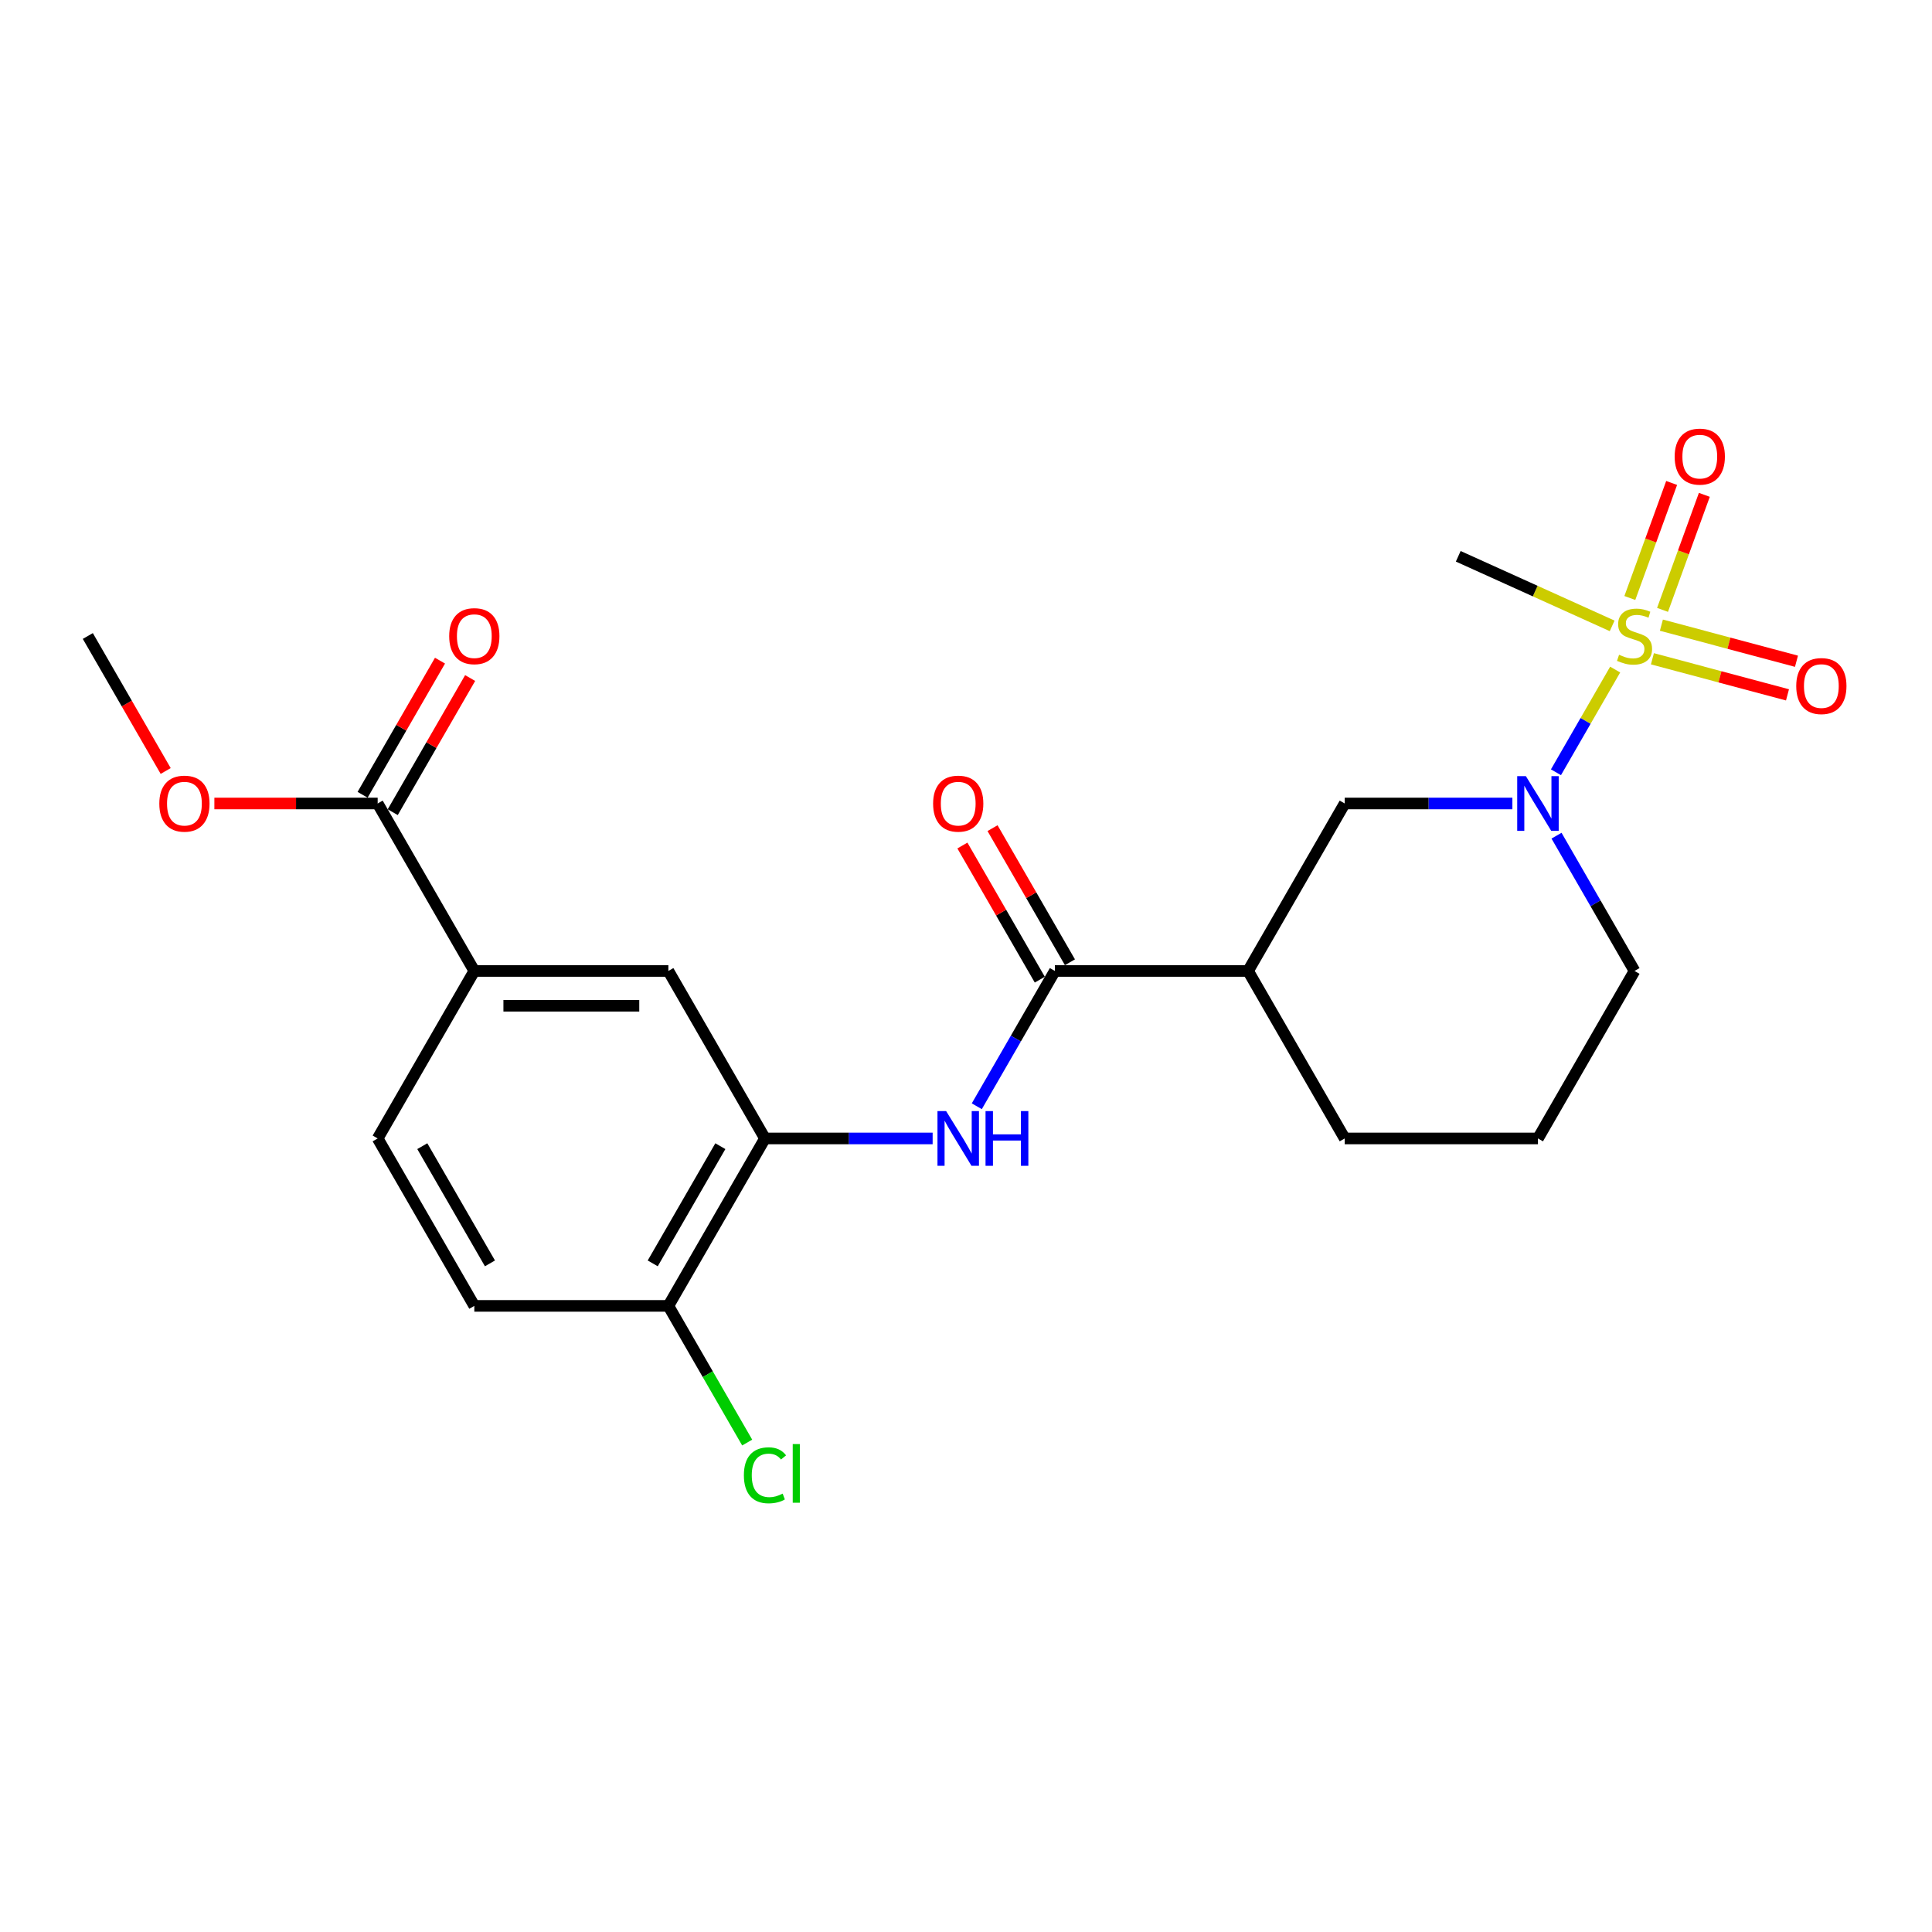 <?xml version='1.0' encoding='iso-8859-1'?>
<svg version='1.1' baseProfile='full'
              xmlns='http://www.w3.org/2000/svg'
                      xmlns:rdkit='http://www.rdkit.org/xml'
                      xmlns:xlink='http://www.w3.org/1999/xlink'
                  xml:space='preserve'
width='1000px' height='1000px' viewBox='0 0 1000 1000'>
<!-- END OF HEADER -->
<rect style='opacity:1.0;fill:#FFFFFF;stroke:none' width='1000' height='1000' x='0' y='0'> </rect>
<path class='bond-0' d='M 836.008,346.571 L 820.685,373.147' style='fill:none;fill-rule:evenodd;stroke:#CCCC00;stroke-width:6px;stroke-linecap:butt;stroke-linejoin:miter;stroke-opacity:1' />
<path class='bond-0' d='M 820.685,373.147 L 805.362,399.723' style='fill:none;fill-rule:evenodd;stroke:#0000FF;stroke-width:6px;stroke-linecap:butt;stroke-linejoin:miter;stroke-opacity:1' />
<path class='bond-9' d='M 855.288,340.983 L 890.246,350.322' style='fill:none;fill-rule:evenodd;stroke:#CCCC00;stroke-width:6px;stroke-linecap:butt;stroke-linejoin:miter;stroke-opacity:1' />
<path class='bond-9' d='M 890.246,350.322 L 925.203,359.66' style='fill:none;fill-rule:evenodd;stroke:#FF0000;stroke-width:6px;stroke-linecap:butt;stroke-linejoin:miter;stroke-opacity:1' />
<path class='bond-9' d='M 859.937,323.584 L 894.894,332.923' style='fill:none;fill-rule:evenodd;stroke:#CCCC00;stroke-width:6px;stroke-linecap:butt;stroke-linejoin:miter;stroke-opacity:1' />
<path class='bond-9' d='M 894.894,332.923 L 929.851,342.262' style='fill:none;fill-rule:evenodd;stroke:#FF0000;stroke-width:6px;stroke-linecap:butt;stroke-linejoin:miter;stroke-opacity:1' />
<path class='bond-10' d='M 860.524,315.673 L 871.346,285.901' style='fill:none;fill-rule:evenodd;stroke:#CCCC00;stroke-width:6px;stroke-linecap:butt;stroke-linejoin:miter;stroke-opacity:1' />
<path class='bond-10' d='M 871.346,285.901 L 882.167,256.129' style='fill:none;fill-rule:evenodd;stroke:#FF0000;stroke-width:6px;stroke-linecap:butt;stroke-linejoin:miter;stroke-opacity:1' />
<path class='bond-10' d='M 843.598,309.521 L 854.42,279.749' style='fill:none;fill-rule:evenodd;stroke:#CCCC00;stroke-width:6px;stroke-linecap:butt;stroke-linejoin:miter;stroke-opacity:1' />
<path class='bond-10' d='M 854.42,279.749 L 865.241,249.977' style='fill:none;fill-rule:evenodd;stroke:#FF0000;stroke-width:6px;stroke-linecap:butt;stroke-linejoin:miter;stroke-opacity:1' />
<path class='bond-16' d='M 834.447,323.953 L 794.615,305.945' style='fill:none;fill-rule:evenodd;stroke:#CCCC00;stroke-width:6px;stroke-linecap:butt;stroke-linejoin:miter;stroke-opacity:1' />
<path class='bond-16' d='M 794.615,305.945 L 754.784,287.938' style='fill:none;fill-rule:evenodd;stroke:#000000;stroke-width:6px;stroke-linecap:butt;stroke-linejoin:miter;stroke-opacity:1' />
<path class='bond-5' d='M 782.804,415.883 L 739.414,415.883' style='fill:none;fill-rule:evenodd;stroke:#0000FF;stroke-width:6px;stroke-linecap:butt;stroke-linejoin:miter;stroke-opacity:1' />
<path class='bond-5' d='M 739.414,415.883 L 696.024,415.883' style='fill:none;fill-rule:evenodd;stroke:#000000;stroke-width:6px;stroke-linecap:butt;stroke-linejoin:miter;stroke-opacity:1' />
<path class='bond-17' d='M 805.653,432.545 L 825.841,467.556' style='fill:none;fill-rule:evenodd;stroke:#0000FF;stroke-width:6px;stroke-linecap:butt;stroke-linejoin:miter;stroke-opacity:1' />
<path class='bond-17' d='M 825.841,467.556 L 846.03,502.567' style='fill:none;fill-rule:evenodd;stroke:#000000;stroke-width:6px;stroke-linecap:butt;stroke-linejoin:miter;stroke-opacity:1' />
<path class='bond-1' d='M 545.998,502.567 L 645.999,502.567' style='fill:none;fill-rule:evenodd;stroke:#000000;stroke-width:6px;stroke-linecap:butt;stroke-linejoin:miter;stroke-opacity:1' />
<path class='bond-3' d='M 545.998,502.567 L 525.793,537.583' style='fill:none;fill-rule:evenodd;stroke:#000000;stroke-width:6px;stroke-linecap:butt;stroke-linejoin:miter;stroke-opacity:1' />
<path class='bond-3' d='M 525.793,537.583 L 505.588,572.599' style='fill:none;fill-rule:evenodd;stroke:#0000FF;stroke-width:6px;stroke-linecap:butt;stroke-linejoin:miter;stroke-opacity:1' />
<path class='bond-12' d='M 553.797,498.066 L 533.766,463.355' style='fill:none;fill-rule:evenodd;stroke:#000000;stroke-width:6px;stroke-linecap:butt;stroke-linejoin:miter;stroke-opacity:1' />
<path class='bond-12' d='M 533.766,463.355 L 513.734,428.644' style='fill:none;fill-rule:evenodd;stroke:#FF0000;stroke-width:6px;stroke-linecap:butt;stroke-linejoin:miter;stroke-opacity:1' />
<path class='bond-12' d='M 538.199,507.068 L 518.167,472.357' style='fill:none;fill-rule:evenodd;stroke:#000000;stroke-width:6px;stroke-linecap:butt;stroke-linejoin:miter;stroke-opacity:1' />
<path class='bond-12' d='M 518.167,472.357 L 498.136,437.646' style='fill:none;fill-rule:evenodd;stroke:#FF0000;stroke-width:6px;stroke-linecap:butt;stroke-linejoin:miter;stroke-opacity:1' />
<path class='bond-2' d='M 645.999,502.567 L 696.024,415.883' style='fill:none;fill-rule:evenodd;stroke:#000000;stroke-width:6px;stroke-linecap:butt;stroke-linejoin:miter;stroke-opacity:1' />
<path class='bond-23' d='M 645.999,502.567 L 696.024,589.261' style='fill:none;fill-rule:evenodd;stroke:#000000;stroke-width:6px;stroke-linecap:butt;stroke-linejoin:miter;stroke-opacity:1' />
<path class='bond-4' d='M 482.732,589.261 L 439.342,589.261' style='fill:none;fill-rule:evenodd;stroke:#0000FF;stroke-width:6px;stroke-linecap:butt;stroke-linejoin:miter;stroke-opacity:1' />
<path class='bond-4' d='M 439.342,589.261 L 395.952,589.261' style='fill:none;fill-rule:evenodd;stroke:#000000;stroke-width:6px;stroke-linecap:butt;stroke-linejoin:miter;stroke-opacity:1' />
<path class='bond-8' d='M 395.952,589.261 L 345.947,502.567' style='fill:none;fill-rule:evenodd;stroke:#000000;stroke-width:6px;stroke-linecap:butt;stroke-linejoin:miter;stroke-opacity:1' />
<path class='bond-11' d='M 395.952,589.261 L 345.947,675.925' style='fill:none;fill-rule:evenodd;stroke:#000000;stroke-width:6px;stroke-linecap:butt;stroke-linejoin:miter;stroke-opacity:1' />
<path class='bond-11' d='M 372.853,593.26 L 337.849,653.925' style='fill:none;fill-rule:evenodd;stroke:#000000;stroke-width:6px;stroke-linecap:butt;stroke-linejoin:miter;stroke-opacity:1' />
<path class='bond-6' d='M 195.481,415.883 L 245.506,502.567' style='fill:none;fill-rule:evenodd;stroke:#000000;stroke-width:6px;stroke-linecap:butt;stroke-linejoin:miter;stroke-opacity:1' />
<path class='bond-13' d='M 203.28,420.384 L 223.312,385.668' style='fill:none;fill-rule:evenodd;stroke:#000000;stroke-width:6px;stroke-linecap:butt;stroke-linejoin:miter;stroke-opacity:1' />
<path class='bond-13' d='M 223.312,385.668 L 243.344,350.952' style='fill:none;fill-rule:evenodd;stroke:#FF0000;stroke-width:6px;stroke-linecap:butt;stroke-linejoin:miter;stroke-opacity:1' />
<path class='bond-13' d='M 187.681,411.383 L 207.714,376.667' style='fill:none;fill-rule:evenodd;stroke:#000000;stroke-width:6px;stroke-linecap:butt;stroke-linejoin:miter;stroke-opacity:1' />
<path class='bond-13' d='M 207.714,376.667 L 227.746,341.951' style='fill:none;fill-rule:evenodd;stroke:#FF0000;stroke-width:6px;stroke-linecap:butt;stroke-linejoin:miter;stroke-opacity:1' />
<path class='bond-18' d='M 195.481,415.883 L 153.22,415.883' style='fill:none;fill-rule:evenodd;stroke:#000000;stroke-width:6px;stroke-linecap:butt;stroke-linejoin:miter;stroke-opacity:1' />
<path class='bond-18' d='M 153.22,415.883 L 110.96,415.883' style='fill:none;fill-rule:evenodd;stroke:#FF0000;stroke-width:6px;stroke-linecap:butt;stroke-linejoin:miter;stroke-opacity:1' />
<path class='bond-7' d='M 245.506,502.567 L 345.947,502.567' style='fill:none;fill-rule:evenodd;stroke:#000000;stroke-width:6px;stroke-linecap:butt;stroke-linejoin:miter;stroke-opacity:1' />
<path class='bond-7' d='M 260.572,520.576 L 330.881,520.576' style='fill:none;fill-rule:evenodd;stroke:#000000;stroke-width:6px;stroke-linecap:butt;stroke-linejoin:miter;stroke-opacity:1' />
<path class='bond-24' d='M 245.506,502.567 L 195.481,589.261' style='fill:none;fill-rule:evenodd;stroke:#000000;stroke-width:6px;stroke-linecap:butt;stroke-linejoin:miter;stroke-opacity:1' />
<path class='bond-15' d='M 345.947,675.925 L 245.506,675.925' style='fill:none;fill-rule:evenodd;stroke:#000000;stroke-width:6px;stroke-linecap:butt;stroke-linejoin:miter;stroke-opacity:1' />
<path class='bond-19' d='M 345.947,675.925 L 366.346,711.296' style='fill:none;fill-rule:evenodd;stroke:#000000;stroke-width:6px;stroke-linecap:butt;stroke-linejoin:miter;stroke-opacity:1' />
<path class='bond-19' d='M 366.346,711.296 L 386.746,746.667' style='fill:none;fill-rule:evenodd;stroke:#00CC00;stroke-width:6px;stroke-linecap:butt;stroke-linejoin:miter;stroke-opacity:1' />
<path class='bond-14' d='M 195.481,589.261 L 245.506,675.925' style='fill:none;fill-rule:evenodd;stroke:#000000;stroke-width:6px;stroke-linecap:butt;stroke-linejoin:miter;stroke-opacity:1' />
<path class='bond-14' d='M 218.582,593.257 L 253.599,653.922' style='fill:none;fill-rule:evenodd;stroke:#000000;stroke-width:6px;stroke-linecap:butt;stroke-linejoin:miter;stroke-opacity:1' />
<path class='bond-21' d='M 846.03,502.567 L 796.045,589.261' style='fill:none;fill-rule:evenodd;stroke:#000000;stroke-width:6px;stroke-linecap:butt;stroke-linejoin:miter;stroke-opacity:1' />
<path class='bond-22' d='M 85.757,399.061 L 65.606,364.125' style='fill:none;fill-rule:evenodd;stroke:#FF0000;stroke-width:6px;stroke-linecap:butt;stroke-linejoin:miter;stroke-opacity:1' />
<path class='bond-22' d='M 65.606,364.125 L 45.455,329.189' style='fill:none;fill-rule:evenodd;stroke:#000000;stroke-width:6px;stroke-linecap:butt;stroke-linejoin:miter;stroke-opacity:1' />
<path class='bond-20' d='M 696.024,589.261 L 796.045,589.261' style='fill:none;fill-rule:evenodd;stroke:#000000;stroke-width:6px;stroke-linecap:butt;stroke-linejoin:miter;stroke-opacity:1' />
<path  class='atom-0' d='M 838.03 338.909
Q 838.35 339.029, 839.67 339.589
Q 840.99 340.149, 842.43 340.509
Q 843.91 340.829, 845.35 340.829
Q 848.03 340.829, 849.59 339.549
Q 851.15 338.229, 851.15 335.949
Q 851.15 334.389, 850.35 333.429
Q 849.59 332.469, 848.39 331.949
Q 847.19 331.429, 845.19 330.829
Q 842.67 330.069, 841.15 329.349
Q 839.67 328.629, 838.59 327.109
Q 837.55 325.589, 837.55 323.029
Q 837.55 319.469, 839.95 317.269
Q 842.39 315.069, 847.19 315.069
Q 850.47 315.069, 854.19 316.629
L 853.27 319.709
Q 849.87 318.309, 847.31 318.309
Q 844.55 318.309, 843.03 319.469
Q 841.51 320.589, 841.55 322.549
Q 841.55 324.069, 842.31 324.989
Q 843.11 325.909, 844.23 326.429
Q 845.39 326.949, 847.31 327.549
Q 849.87 328.349, 851.39 329.149
Q 852.91 329.949, 853.99 331.589
Q 855.11 333.189, 855.11 335.949
Q 855.11 339.869, 852.47 341.989
Q 849.87 344.069, 845.51 344.069
Q 842.99 344.069, 841.07 343.509
Q 839.19 342.989, 836.95 342.069
L 838.03 338.909
' fill='#CCCC00'/>
<path  class='atom-1' d='M 789.785 401.723
L 799.065 416.723
Q 799.985 418.203, 801.465 420.883
Q 802.945 423.563, 803.025 423.723
L 803.025 401.723
L 806.785 401.723
L 806.785 430.043
L 802.905 430.043
L 792.945 413.643
Q 791.785 411.723, 790.545 409.523
Q 789.345 407.323, 788.985 406.643
L 788.985 430.043
L 785.305 430.043
L 785.305 401.723
L 789.785 401.723
' fill='#0000FF'/>
<path  class='atom-4' d='M 489.713 575.101
L 498.993 590.101
Q 499.913 591.581, 501.393 594.261
Q 502.873 596.941, 502.953 597.101
L 502.953 575.101
L 506.713 575.101
L 506.713 603.421
L 502.833 603.421
L 492.873 587.021
Q 491.713 585.101, 490.473 582.901
Q 489.273 580.701, 488.913 580.021
L 488.913 603.421
L 485.233 603.421
L 485.233 575.101
L 489.713 575.101
' fill='#0000FF'/>
<path  class='atom-4' d='M 510.113 575.101
L 513.953 575.101
L 513.953 587.141
L 528.433 587.141
L 528.433 575.101
L 532.273 575.101
L 532.273 603.421
L 528.433 603.421
L 528.433 590.341
L 513.953 590.341
L 513.953 603.421
L 510.113 603.421
L 510.113 575.101
' fill='#0000FF'/>
<path  class='atom-10' d='M 929.729 355.102
Q 929.729 348.302, 933.089 344.502
Q 936.449 340.702, 942.729 340.702
Q 949.009 340.702, 952.369 344.502
Q 955.729 348.302, 955.729 355.102
Q 955.729 361.982, 952.329 365.902
Q 948.929 369.782, 942.729 369.782
Q 936.489 369.782, 933.089 365.902
Q 929.729 362.022, 929.729 355.102
M 942.729 366.582
Q 947.049 366.582, 949.369 363.702
Q 951.729 360.782, 951.729 355.102
Q 951.729 349.542, 949.369 346.742
Q 947.049 343.902, 942.729 343.902
Q 938.409 343.902, 936.049 346.702
Q 933.729 349.502, 933.729 355.102
Q 933.729 360.822, 936.049 363.702
Q 938.409 366.582, 942.729 366.582
' fill='#FF0000'/>
<path  class='atom-11' d='M 866.807 236.342
Q 866.807 229.542, 870.167 225.742
Q 873.527 221.942, 879.807 221.942
Q 886.087 221.942, 889.447 225.742
Q 892.807 229.542, 892.807 236.342
Q 892.807 243.222, 889.407 247.142
Q 886.007 251.022, 879.807 251.022
Q 873.567 251.022, 870.167 247.142
Q 866.807 243.262, 866.807 236.342
M 879.807 247.822
Q 884.127 247.822, 886.447 244.942
Q 888.807 242.022, 888.807 236.342
Q 888.807 230.782, 886.447 227.982
Q 884.127 225.142, 879.807 225.142
Q 875.487 225.142, 873.127 227.942
Q 870.807 230.742, 870.807 236.342
Q 870.807 242.062, 873.127 244.942
Q 875.487 247.822, 879.807 247.822
' fill='#FF0000'/>
<path  class='atom-13' d='M 482.973 415.963
Q 482.973 409.163, 486.333 405.363
Q 489.693 401.563, 495.973 401.563
Q 502.253 401.563, 505.613 405.363
Q 508.973 409.163, 508.973 415.963
Q 508.973 422.843, 505.573 426.763
Q 502.173 430.643, 495.973 430.643
Q 489.733 430.643, 486.333 426.763
Q 482.973 422.883, 482.973 415.963
M 495.973 427.443
Q 500.293 427.443, 502.613 424.563
Q 504.973 421.643, 504.973 415.963
Q 504.973 410.403, 502.613 407.603
Q 500.293 404.763, 495.973 404.763
Q 491.653 404.763, 489.293 407.563
Q 486.973 410.363, 486.973 415.963
Q 486.973 421.683, 489.293 424.563
Q 491.653 427.443, 495.973 427.443
' fill='#FF0000'/>
<path  class='atom-14' d='M 232.506 329.269
Q 232.506 322.469, 235.866 318.669
Q 239.226 314.869, 245.506 314.869
Q 251.786 314.869, 255.146 318.669
Q 258.506 322.469, 258.506 329.269
Q 258.506 336.149, 255.106 340.069
Q 251.706 343.949, 245.506 343.949
Q 239.266 343.949, 235.866 340.069
Q 232.506 336.189, 232.506 329.269
M 245.506 340.749
Q 249.826 340.749, 252.146 337.869
Q 254.506 334.949, 254.506 329.269
Q 254.506 323.709, 252.146 320.909
Q 249.826 318.069, 245.506 318.069
Q 241.186 318.069, 238.826 320.869
Q 236.506 323.669, 236.506 329.269
Q 236.506 334.989, 238.826 337.869
Q 241.186 340.749, 245.506 340.749
' fill='#FF0000'/>
<path  class='atom-19' d='M 82.46 415.963
Q 82.46 409.163, 85.82 405.363
Q 89.18 401.563, 95.46 401.563
Q 101.74 401.563, 105.1 405.363
Q 108.46 409.163, 108.46 415.963
Q 108.46 422.843, 105.06 426.763
Q 101.66 430.643, 95.46 430.643
Q 89.22 430.643, 85.82 426.763
Q 82.46 422.883, 82.46 415.963
M 95.46 427.443
Q 99.78 427.443, 102.1 424.563
Q 104.46 421.643, 104.46 415.963
Q 104.46 410.403, 102.1 407.603
Q 99.78 404.763, 95.46 404.763
Q 91.14 404.763, 88.78 407.563
Q 86.46 410.363, 86.46 415.963
Q 86.46 421.683, 88.78 424.563
Q 91.14 427.443, 95.46 427.443
' fill='#FF0000'/>
<path  class='atom-20' d='M 385.032 763.609
Q 385.032 756.569, 388.312 752.889
Q 391.632 749.169, 397.912 749.169
Q 403.752 749.169, 406.872 753.289
L 404.232 755.449
Q 401.952 752.449, 397.912 752.449
Q 393.632 752.449, 391.352 755.329
Q 389.112 758.169, 389.112 763.609
Q 389.112 769.209, 391.432 772.089
Q 393.792 774.969, 398.352 774.969
Q 401.472 774.969, 405.112 773.089
L 406.232 776.089
Q 404.752 777.049, 402.512 777.609
Q 400.272 778.169, 397.792 778.169
Q 391.632 778.169, 388.312 774.409
Q 385.032 770.649, 385.032 763.609
' fill='#00CC00'/>
<path  class='atom-20' d='M 410.312 747.449
L 413.992 747.449
L 413.992 777.809
L 410.312 777.809
L 410.312 747.449
' fill='#00CC00'/>
</svg>
